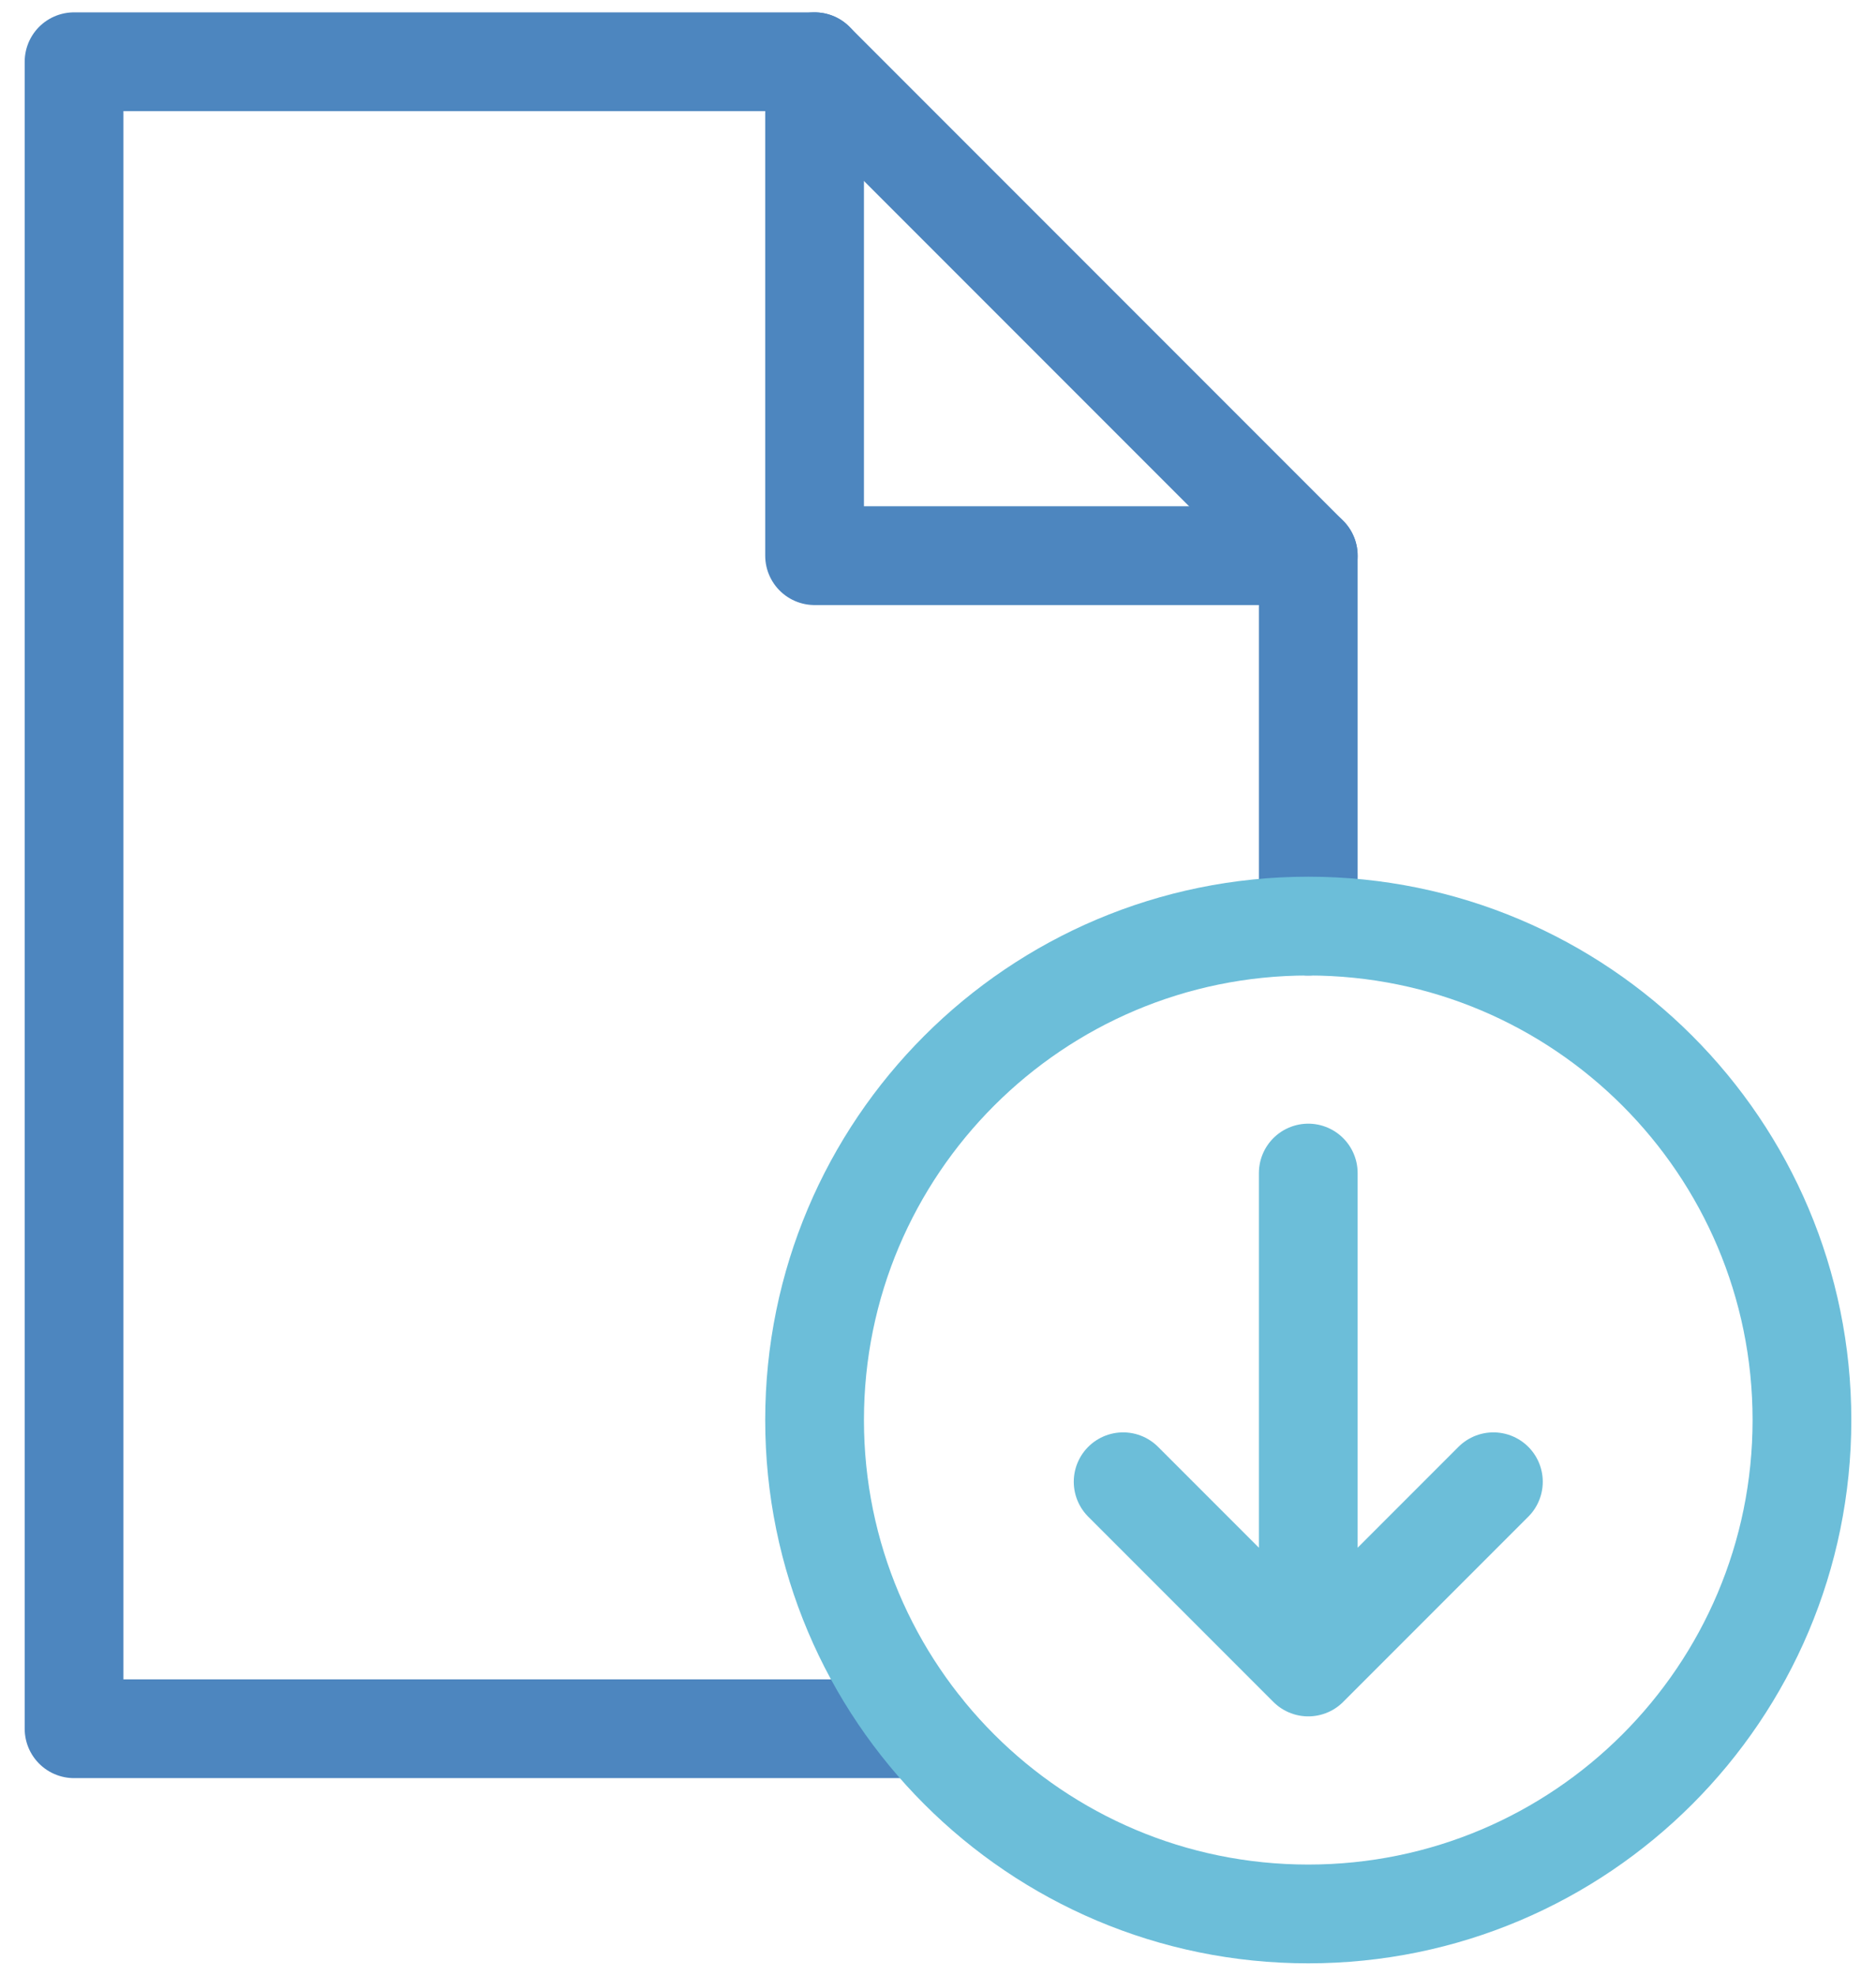 <?xml version="1.0" encoding="UTF-8"?> <svg xmlns="http://www.w3.org/2000/svg" width="38" height="40" viewBox="0 0 38 40" fill="none"><path d="M18.688 35H1.5V1.25H16.5L26.5 11.25V18.75" stroke="#4D86BF" stroke-width="2" stroke-miterlimit="10" stroke-linecap="round" stroke-linejoin="round"></path><path d="M16.5 1.25V11.25H26.5" stroke="#4D86BF" stroke-width="2" stroke-miterlimit="10" stroke-linecap="round" stroke-linejoin="round"></path><path d="M26.5 38.75C32.023 38.75 36.5 34.273 36.5 28.75C36.5 23.227 32.023 18.75 26.5 18.75C20.977 18.75 16.5 23.227 16.5 28.75C16.5 34.273 20.977 38.75 26.5 38.75Z" stroke="#6CBED9" stroke-width="2" stroke-miterlimit="10" stroke-linecap="round" stroke-linejoin="round"></path><path d="M30.25 30L26.5 33.75L22.75 30M26.5 23.75V33.75V23.75Z" stroke="#6CBED9" stroke-width="2" stroke-miterlimit="10" stroke-linecap="round" stroke-linejoin="round"></path></svg> 